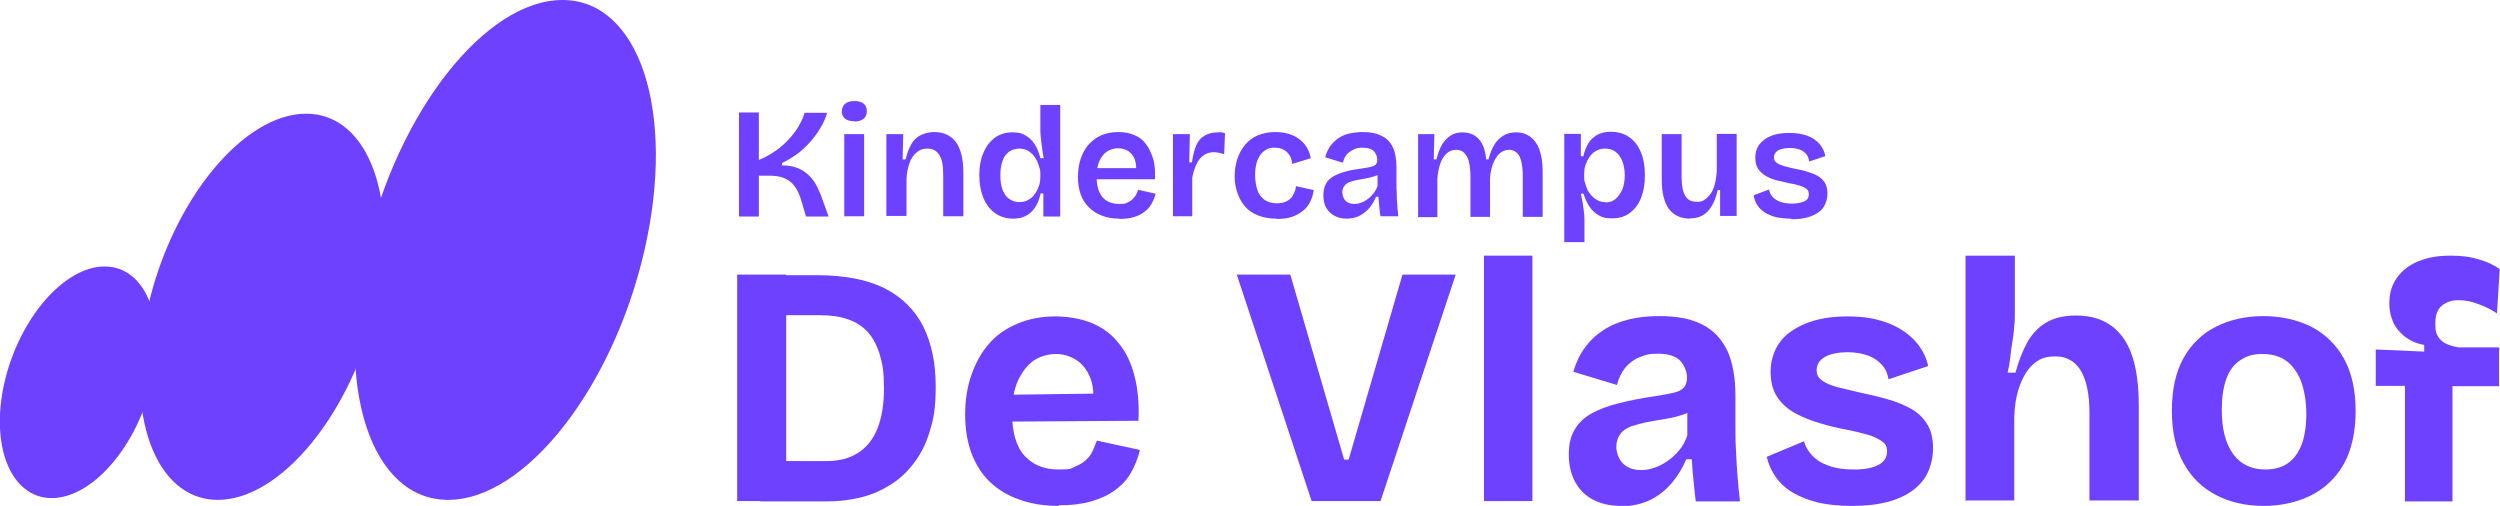 <?xml version="1.0" encoding="UTF-8"?>
<svg id="Laag_1" data-name="Laag 1" xmlns="http://www.w3.org/2000/svg" viewBox="0 0 831.2 168.2">
  <defs>
    <style>
      .cls-1 {
        fill: #6e40ff;
      }
    </style>
  </defs>
  <g>
    <path class="cls-1" d="M245.1,166.6v-75.3h16.3v75.3h-16.3ZM252.8,166.6v-13.3h22c4.2,0,7.7-.9,10.6-2.8,2.9-1.9,5-4.6,6.4-8.2,1.4-3.6,2.1-7.9,2.1-13.1s-.4-7.9-1.3-11c-.9-3.1-2.2-5.6-3.9-7.6-1.8-2-4-3.5-6.7-4.4-2.7-1-5.9-1.4-9.6-1.4h-19.5v-13.3h18.9c9.1,0,16.6,1.5,22.4,4.4,5.8,3,10,7.2,12.8,12.7,2.7,5.5,4.1,12.1,4.1,19.8s-.7,10.8-2,15.1c-1.3,4.3-3.2,7.9-5.5,10.8-2.3,3-5,5.4-8.1,7.2-3.1,1.9-6.3,3.2-9.8,4-3.4.8-6.9,1.2-10.4,1.2h-22.5Z"/>
    <path class="cls-1" d="M352,168.2c-4.9,0-9.2-.7-13.1-2.1-3.9-1.4-7.1-3.3-9.8-5.9-2.7-2.6-4.7-5.8-6.1-9.5-1.4-3.8-2.1-8.1-2.1-12.9s.7-9.2,2.1-13.2c1.4-4,3.3-7.4,5.8-10.3,2.5-2.9,5.7-5.1,9.5-6.7,3.8-1.6,8-2.4,12.5-2.4s8.8.8,12.4,2.3c3.5,1.5,6.5,3.7,8.8,6.7,2.4,2.9,4.1,6.5,5.2,10.8,1.1,4.3,1.6,9.2,1.3,14.9l-47,.3v-8.9l37.5-.5-5.7,4.4c.5-4,.2-7.2-.9-9.8-1.1-2.6-2.6-4.5-4.7-5.8-2.1-1.3-4.3-1.9-6.7-1.9s-5.4.8-7.5,2.3c-2.1,1.6-3.8,3.8-5.1,6.7-1.3,2.9-1.9,6.4-1.9,10.6,0,6.5,1.4,11.3,4.2,14.3,2.8,3,6.5,4.5,11.2,4.5s3.9-.3,5.4-.9c1.5-.6,2.7-1.3,3.7-2.2,1-.9,1.8-1.9,2.3-3.1s1-2.3,1.4-3.4l14.3,3.1c-.7,2.8-1.7,5.4-3,7.6-1.3,2.3-3.1,4.2-5.3,5.8-2.2,1.6-4.8,2.8-7.9,3.7s-6.7,1.3-10.8,1.3Z"/>
    <path class="cls-1" d="M436.1,166.6l-24.9-75.3h17.8l17.9,61.5h1.5l17.9-61.5h17.7l-25,75.3h-22.9Z"/>
    <path class="cls-1" d="M493.4,166.6v-81.6h16.1v81.6h-16.1Z"/>
    <path class="cls-1" d="M538.8,168.2c-3.4,0-6.4-.7-9-2-2.6-1.3-4.6-3.3-6-5.8-1.4-2.5-2.2-5.6-2.2-9.2s.6-6,1.9-8.3c1.3-2.2,3.1-4,5.6-5.4,2.5-1.4,5.5-2.5,9-3.4,3.5-.9,7.6-1.7,12.3-2.4,2.4-.4,4.3-.7,5.9-1.1,1.6-.3,2.7-.9,3.5-1.7.8-.8,1.1-2,1.1-3.5s-.8-4-2.3-5.5c-1.5-1.5-4-2.3-7.3-2.3s-4.1.4-6,1.1c-1.9.7-3.5,1.9-4.8,3.4-1.3,1.6-2.3,3.5-2.9,5.9l-14.5-4.4c.9-3.1,2.2-5.8,3.9-8.1,1.7-2.3,3.7-4.2,6.2-5.8,2.4-1.6,5.2-2.7,8.4-3.5,3.2-.8,6.6-1.1,10.2-1.1,5.8,0,10.5.9,14.2,2.8,3.7,1.9,6.4,4.8,8.3,8.7,1.8,3.9,2.7,9,2.7,15.1v10.2c0,2.7,0,5.4.2,8.2.1,2.8.3,5.6.5,8.3.2,2.8.5,5.5.8,8.3h-14.7c-.2-1.9-.5-4.1-.7-6.6-.3-2.5-.5-5-.6-7.4h-1.9c-1.1,2.8-2.7,5.4-4.7,7.8-2,2.4-4.4,4.3-7.2,5.7-2.9,1.4-6.1,2.1-9.6,2.1ZM545.8,156.3c1.4,0,2.8-.3,4.3-.8,1.5-.5,3-1.3,4.3-2.2,1.4-1,2.7-2.1,3.9-3.6,1.2-1.4,2.1-3.1,2.7-4.9v-9.5l2.5.5c-1.3,1-2.9,1.8-4.7,2.3-1.9.6-3.8,1-5.7,1.3-1.9.3-3.9.6-5.8,1-1.9.4-3.6.9-5.1,1.4-1.5.6-2.7,1.4-3.5,2.5-.8,1.1-1.3,2.5-1.3,4.3s.8,4.2,2.3,5.6c1.5,1.4,3.5,2.1,6,2.1Z"/>
    <path class="cls-1" d="M615.4,168.2c-4,0-7.7-.4-10.9-1.1-3.2-.8-6-1.9-8.4-3.3-2.4-1.4-4.3-3.2-5.7-5.2-1.4-2-2.4-4.2-3-6.7l12.4-5.2c.4,1.6,1.2,3.1,2.6,4.6,1.3,1.5,3.2,2.7,5.5,3.5,2.4.9,5.2,1.3,8.6,1.3s6.1-.5,8-1.5c1.9-1,2.9-2.5,2.9-4.4s-.5-2.6-1.6-3.4c-1.1-.8-2.6-1.6-4.6-2.2-2-.6-4.5-1.2-7.5-1.8-2.8-.5-5.7-1.2-8.6-2.1-2.9-.8-5.6-1.9-8.2-3.3-2.5-1.4-4.6-3.2-6-5.4-1.5-2.2-2.2-5.1-2.2-8.5s1-6.8,2.9-9.5c1.9-2.7,4.8-4.8,8.7-6.4,3.8-1.6,8.5-2.4,13.9-2.4s9.3.7,12.9,2c3.7,1.3,6.7,3.2,9.2,5.7,2.4,2.5,4,5.4,4.8,8.8l-13.2,4.4c-.3-1.9-1-3.5-2.2-4.8-1.2-1.3-2.7-2.4-4.7-3.1-1.9-.7-4.2-1.1-6.8-1.1s-5.7.5-7.5,1.6c-1.8,1.1-2.7,2.5-2.7,4.3s.6,2.6,1.8,3.5c1.2.9,2.8,1.6,5,2.2,2.1.5,4.6,1.1,7.5,1.8,3,.6,5.9,1.3,8.8,2.1,2.9.8,5.5,1.8,7.9,3.1,2.4,1.3,4.2,2.9,5.6,5.1,1.4,2.1,2.1,4.9,2.1,8.3s-1,7.4-3.1,10.3c-2.1,2.9-5.2,5.1-9.2,6.6-4,1.5-8.9,2.2-14.7,2.2Z"/>
    <path class="cls-1" d="M653.5,166.6v-81.6h16.4v18.7c0,1.6,0,3.2-.2,4.8-.1,1.6-.3,3.3-.6,5-.3,1.7-.5,3.4-.7,5.2-.2,1.8-.5,3.5-.9,5.2h2.6c1.1-4,2.4-7.3,4-10.2,1.6-2.8,3.7-5,6.3-6.5,2.6-1.5,5.9-2.3,9.8-2.3,7,0,12.2,2.5,15.7,7.4,3.5,4.9,5.2,12.4,5.2,22.4v31.7h-16.4v-29.1c0-6.3-1-11-2.9-14.1-1.9-3.1-4.7-4.7-8.4-4.7s-5.5.9-7.5,2.7-3.4,4.3-4.5,7.4c-1.1,3.1-1.6,6.5-1.7,10.3v27.5h-16.4Z"/>
    <path class="cls-1" d="M752.6,168.2c-5.9,0-11.2-1.2-15.8-3.6-4.6-2.4-8.2-5.9-10.8-10.6-2.6-4.7-3.9-10.5-3.9-17.5s1.3-12.8,3.9-17.5c2.6-4.6,6.2-8.1,10.8-10.4,4.6-2.3,9.8-3.5,15.7-3.5s11.2,1.2,15.9,3.5c4.6,2.4,8.3,5.9,10.9,10.6,2.6,4.7,3.9,10.5,3.9,17.5s-1.4,13.1-4,17.7c-2.7,4.7-6.4,8.1-11,10.4-4.6,2.2-9.8,3.4-15.6,3.4ZM753.2,156.1c3,0,5.5-.7,7.5-2.1,2-1.4,3.5-3.5,4.6-6.3,1-2.8,1.5-6.1,1.5-10.1s-.6-7.7-1.7-10.7c-1.1-2.9-2.7-5.2-4.8-6.8-2.1-1.6-4.8-2.4-8.1-2.4s-5.3.7-7.4,2.1-3.6,3.4-4.6,6.2c-1,2.8-1.5,6.2-1.5,10.3,0,6.4,1.3,11.3,3.8,14.7,2.5,3.4,6.1,5.1,10.7,5.1Z"/>
    <path class="cls-1" d="M799.6,166.6v-38.3h-9.7v-12.1l16.1.7v-2.2c-2.7-.5-4.8-1.5-6.6-2.9-1.7-1.4-3-3-3.8-4.9-.8-1.9-1.2-3.9-1.2-6,0-3.3.8-6.1,2.5-8.5,1.7-2.4,4-4.2,7.1-5.5,3.1-1.3,6.6-1.9,10.7-1.9s6.8.4,9.6,1.3c2.8.8,5.1,1.9,6.8,3.2l-.9,14.7c-1.8-1.2-3.9-2.3-6.2-3.1-2.3-.9-4.5-1.3-6.6-1.3s-4,.6-5.5,1.8c-1.5,1.2-2.2,3.2-2.2,6s.4,3.5,1.1,4.6c.8,1.1,1.7,1.8,3,2.3,1.2.5,2.4.8,3.5,1h13.6v12.9h-15.5v38.3h-15.9Z"/>
  </g>
  <g>
    <path class="cls-1" d="M245.7,71.9v-34.5h6.6v15.8c1.8-.7,3.5-1.7,5.2-2.8,1.7-1.1,3.1-2.4,4.5-3.8,1.3-1.4,2.5-2.9,3.4-4.4.9-1.6,1.7-3.1,2.1-4.7h7.5c-.5,1.8-1.3,3.6-2.4,5.3-1,1.7-2.2,3.3-3.6,4.8-1.4,1.5-2.8,2.8-4.4,3.9-1.6,1.1-3.1,2-4.6,2.7v.8c1.7,0,3.2.2,4.4.6,1.3.4,2.4,1,3.5,1.8,1,.8,2,1.8,2.8,3,.8,1.2,1.5,2.7,2.2,4.4l2.6,7.2h-7.5l-1.7-5.7c-.6-1.9-1.3-3.4-2.2-4.5-.9-1.2-2-2-3.4-2.6-1.4-.6-3.2-.8-5.4-.8h-3v13.6h-6.6Z"/>
    <path class="cls-1" d="M284,40.3c-1.4,0-2.4-.3-3.1-.9-.7-.6-1-1.4-1-2.4s.4-2,1.1-2.5c.7-.6,1.7-.9,3.1-.9s2.4.3,3.1.9c.7.6,1,1.4,1,2.5s-.4,1.9-1.1,2.5c-.7.6-1.8.9-3.1.9ZM280.7,71.9v-27.3h6.6v27.3h-6.6Z"/>
    <path class="cls-1" d="M294.7,71.9v-27.3h5.6l-.2,8.4h1c.5-2,1.1-3.7,1.9-5.1s1.9-2.4,3.2-3c1.3-.6,2.7-1,4.4-1,3.1,0,5.5,1.1,7.2,3.3,1.6,2.2,2.5,5.6,2.5,10.2v14.5h-6.7v-13.9c0-3-.4-5.1-1.3-6.5-.9-1.4-2.2-2.1-3.9-2.1s-2.8.5-3.8,1.4c-1,.9-1.8,2.1-2.3,3.7-.5,1.5-.8,3.2-.9,4.9v12.4h-6.6Z"/>
    <path class="cls-1" d="M336.9,72.7c-2.3,0-4.3-.6-6-1.8s-3-2.9-3.9-5c-.9-2.2-1.4-4.7-1.4-7.6s.4-5.2,1.3-7.3c.8-2.1,2.1-3.8,3.7-5.1,1.6-1.2,3.6-1.9,6-1.9s3.3.4,4.5,1.1c1.2.7,2.2,1.7,3,3,.8,1.3,1.4,2.8,1.8,4.5h1.1c-.2-1.1-.4-2.2-.5-3.3-.2-1.1-.3-2.1-.4-3.1-.1-1-.2-1.9-.2-2.7v-8.6h6.6v37.1h-5.6v-7.7c0,0-.9,0-.9,0-.4,1.8-1,3.4-1.8,4.6-.8,1.2-1.8,2.2-3,2.8-1.2.7-2.7,1-4.4,1ZM338.9,67.2c1.2,0,2.3-.3,3.1-.8.9-.5,1.6-1.2,2.2-2.1.6-.9,1-1.8,1.3-2.7.3-1,.4-1.9.4-2.8v-.9c0-.7,0-1.4-.3-2.1-.2-.8-.5-1.5-.8-2.3-.4-.7-.8-1.4-1.4-2.1-.6-.6-1.2-1.1-2-1.5-.8-.3-1.6-.5-2.6-.5s-2.5.4-3.4,1.1c-1,.8-1.7,1.8-2.1,3.1-.5,1.3-.7,2.9-.7,4.7s.2,3.3.7,4.7c.5,1.3,1.2,2.4,2.2,3.1,1,.7,2.1,1.1,3.4,1.1Z"/>
    <path class="cls-1" d="M372.3,72.7c-2.2,0-4.2-.3-5.9-1-1.7-.6-3.2-1.6-4.4-2.8-1.2-1.2-2.1-2.6-2.7-4.3-.6-1.7-.9-3.6-.9-5.8s.3-4.1.9-6c.6-1.8,1.5-3.4,2.6-4.7,1.2-1.3,2.6-2.4,4.2-3.1,1.7-.7,3.5-1.1,5.6-1.1s3.8.3,5.4,1c1.6.6,2.9,1.6,3.9,3,1,1.3,1.8,3,2.4,4.9s.7,4.2.6,6.8h-21.4c0,.1,0-3.7,0-3.7h17.5c0-.1-2.4,2-2.4,2,.2-2,0-3.6-.4-4.9-.5-1.3-1.3-2.2-2.2-2.8-1-.6-2.1-.9-3.4-.9s-2.6.4-3.7,1.1c-1.1.8-1.9,1.8-2.5,3.2-.6,1.4-.9,3.1-.9,5.2,0,3,.7,5.3,2,6.8,1.3,1.5,3.2,2.2,5.5,2.2s1.9-.1,2.6-.4c.7-.3,1.3-.6,1.8-1.1.5-.5.9-1,1.2-1.5.3-.6.5-1.1.7-1.7l5.8,1.3c-.3,1.3-.8,2.4-1.4,3.5-.6,1-1.4,1.9-2.4,2.6-1,.8-2.2,1.3-3.5,1.7-1.4.4-2.9.6-4.8.6Z"/>
    <path class="cls-1" d="M390,71.9v-27.3h5.6l-.2,9.4h.9c.3-2.3.8-4.1,1.4-5.6s1.6-2.6,2.8-3.3c1.2-.7,2.7-1.1,4.4-1.1s.7,0,1.1,0c.4,0,.8.1,1.3.3l-.3,7c-.6-.2-1.1-.4-1.7-.5-.6-.1-1.1-.2-1.6-.2-1.4,0-2.5.3-3.5,1-1,.7-1.8,1.7-2.4,3-.6,1.3-1.1,2.8-1.4,4.5v12.8h-6.6Z"/>
    <path class="cls-1" d="M424.4,72.7c-2.4,0-4.4-.4-6.2-1.1-1.7-.7-3.2-1.7-4.3-3-1.1-1.3-1.9-2.8-2.5-4.5-.6-1.7-.9-3.6-.9-5.5s.3-4,.9-5.8c.6-1.8,1.5-3.4,2.6-4.7,1.1-1.3,2.5-2.4,4.2-3.1,1.7-.7,3.6-1.1,5.9-1.1s4.1.4,5.7,1.1c1.6.7,2.9,1.7,4,3,1,1.3,1.7,2.8,2,4.6l-6.2,1.9c0-1-.3-2-.8-2.8-.5-.8-1.2-1.5-2-1.9-.9-.5-1.8-.7-3-.7s-2.1.2-2.9.7c-.8.5-1.5,1.1-2,1.9-.5.8-1,1.8-1.2,2.9-.3,1.1-.4,2.4-.4,3.8s.3,3.6.8,4.9c.5,1.4,1.3,2.4,2.4,3.2,1.1.7,2.4,1.1,4,1.1s2.6-.3,3.5-.8c.9-.5,1.6-1.2,2-2.1.5-.9.8-1.8.9-2.8l5.9,1.3c-.2,1.4-.6,2.7-1.2,3.9-.6,1.2-1.4,2.2-2.4,3-1,.8-2.2,1.5-3.7,2-1.4.5-3.1.7-5,.7Z"/>
    <path class="cls-1" d="M447.8,72.7c-1.5,0-2.8-.3-4-.9-1.2-.6-2.1-1.5-2.8-2.6-.7-1.2-1-2.6-1-4.3s.3-2.6.8-3.7c.5-1,1.3-1.8,2.4-2.5,1.1-.6,2.4-1.2,4-1.6,1.6-.5,3.5-.8,5.7-1.1,1.1-.2,2-.3,2.8-.5.8-.2,1.3-.4,1.7-.8.4-.4.5-.9.5-1.6,0-1.1-.4-2-1.1-2.8s-2-1.2-3.7-1.2-2,.2-2.8.5c-.9.4-1.7.9-2.4,1.6s-1.1,1.7-1.4,2.9l-5.9-1.8c.3-1.3.9-2.5,1.6-3.6.7-1,1.6-1.9,2.7-2.7,1.1-.7,2.3-1.3,3.7-1.6,1.4-.3,2.9-.5,4.5-.5,2.5,0,4.6.4,6.3,1.3,1.7.8,2.9,2.1,3.7,3.8.8,1.7,1.2,3.9,1.2,6.6v5.1c0,1.2,0,2.4.1,3.7,0,1.3,0,2.6.2,3.8,0,1.3.2,2.5.3,3.7h-5.9c-.2-1-.3-2-.4-3.1-.1-1.1-.2-2.2-.3-3.4h-.8c-.5,1.3-1.2,2.5-2.1,3.6-.9,1.1-2,2-3.3,2.7s-2.8,1-4.5,1ZM450.4,67.8c.7,0,1.4-.1,2.1-.4.7-.2,1.4-.6,2.1-1.1.7-.5,1.3-1.1,1.9-1.8.6-.7,1.1-1.6,1.5-2.6v-4.7c-.1,0,1.2.3,1.2.3-.6.5-1.4.8-2.2,1.1-.9.3-1.8.5-2.7.7-1,.2-1.9.3-2.9.5-1,.2-1.8.4-2.6.7-.8.3-1.4.7-1.8,1.3-.5.5-.7,1.3-.7,2.2s.4,2.1,1.1,2.8c.8.7,1.7,1,2.9,1Z"/>
    <path class="cls-1" d="M471.5,71.9v-27.3h5.4l-.2,8.4h.9c.5-2,1.1-3.7,1.9-5,.8-1.3,1.8-2.3,2.9-3,1.2-.7,2.5-1,3.9-1s3.1.4,4.2,1.2c1.1.8,1.9,1.8,2.5,3.1s1,2.9,1.1,4.7h.8c.5-2,1.2-3.7,2-5,.8-1.3,1.9-2.3,3.1-3,1.2-.7,2.6-1,4.1-1s2.7.3,3.8.9c1.1.6,2.1,1.5,2.8,2.6.8,1.1,1.3,2.6,1.7,4.3.4,1.7.5,3.7.5,5.9v14.4h-6.6v-13.5c0-2-.2-3.6-.5-4.9-.3-1.3-.8-2.3-1.5-2.9-.7-.7-1.6-1-2.6-1s-2.2.4-3.1,1.2c-.9.8-1.6,2-2.2,3.4-.5,1.4-.9,3.1-1,4.9v12.8h-6.5v-13.2c0-2.1-.2-3.7-.5-5.1-.3-1.3-.9-2.3-1.6-3s-1.6-1-2.7-1-2.3.4-3.2,1.3c-.9.8-1.6,2-2.1,3.5-.5,1.5-.8,3.1-.9,4.9v12.7h-6.5Z"/>
    <path class="cls-1" d="M520.1,80.6v-22.2c0,0,0-13.9,0-13.9h5.5v7.4c0,0,.8.1.8.1.4-1.7,1-3.2,1.7-4.4.8-1.2,1.8-2.1,3-2.8,1.2-.6,2.7-1,4.3-1,2.5,0,4.6.6,6.3,1.8,1.7,1.2,3,2.9,3.9,5.1.9,2.2,1.3,4.7,1.3,7.6s-.4,5.1-1.2,7.3c-.8,2.1-2,3.8-3.7,5.1-1.6,1.3-3.7,1.9-6.1,1.9s-3.3-.4-4.5-1.1c-1.2-.7-2.2-1.7-3-2.9-.8-1.2-1.4-2.6-1.9-4.2h-.9c.2.9.4,1.9.6,2.9.1,1,.3,2,.4,2.9.1,1,.2,1.9.2,2.7v7.6h-6.6ZM533.8,67.3c1.4,0,2.5-.4,3.4-1.2.9-.8,1.6-1.8,2.2-3.1.5-1.3.8-2.9.8-4.7s-.3-3.4-.8-4.7c-.5-1.3-1.3-2.4-2.2-3.1s-2.1-1.1-3.5-1.1-2.2.3-3.1.8c-.9.5-1.6,1.2-2.2,2.1-.6.9-1,1.8-1.3,2.7-.3,1-.4,1.9-.4,2.8v.9c0,.7,0,1.4.3,2.1.2.8.5,1.5.8,2.3.4.8.9,1.4,1.4,2,.6.6,1.2,1.1,2,1.5.7.4,1.6.6,2.5.6Z"/>
    <path class="cls-1" d="M562,72.7c-3.1,0-5.5-1.1-7.1-3.2-1.6-2.2-2.4-5.4-2.4-9.8v-15.1h6.6v14.3c0,2.8.4,4.8,1.2,6.2.8,1.4,2.1,2,3.9,2s1.9-.3,2.7-.8c.7-.5,1.4-1.2,2-2.1.6-.9,1-2,1.3-3.2.3-1.2.5-2.6.6-4.1v-12.4h6.6v27.3h-5.5v-8.6c.1,0-.8,0-.8,0-.5,2.1-1.1,3.9-2,5.3-.8,1.4-1.8,2.4-3,3.1s-2.6,1-4.3,1Z"/>
    <path class="cls-1" d="M595.5,72.7c-1.8,0-3.5-.2-5-.5-1.5-.4-2.7-.9-3.8-1.6-1-.7-1.9-1.5-2.5-2.5-.6-1-1-2-1.1-3.2l5.1-1.9c.1.9.5,1.7,1.1,2.4.6.7,1.5,1.3,2.6,1.7,1.1.4,2.5.6,4,.6s3.1-.3,4.1-.8c1-.5,1.4-1.3,1.4-2.3s-.3-1.4-.8-1.8c-.5-.4-1.3-.8-2.3-1.1-1-.3-2.2-.6-3.5-.8-1.3-.3-2.6-.6-3.9-.9-1.3-.3-2.5-.8-3.6-1.4-1.1-.6-2-1.4-2.7-2.4-.7-1-1-2.3-1-3.8s.4-3.1,1.3-4.3,2.2-2.2,3.9-2.9c1.7-.7,3.7-1,6.1-1s4.2.3,5.9.9c1.7.6,3,1.5,4.1,2.7,1,1.2,1.7,2.5,2,4.1l-5.4,1.8c-.1-1-.4-1.8-1-2.5s-1.3-1.2-2.2-1.5c-.9-.3-2-.5-3.3-.5s-2.9.3-3.8.8c-.9.6-1.4,1.3-1.4,2.3s.3,1.3.9,1.8c.6.5,1.4.8,2.4,1.1,1,.3,2.2.6,3.6.9,1.3.2,2.6.5,3.9.9,1.3.4,2.5.8,3.6,1.4,1.1.6,1.9,1.4,2.5,2.3.6,1,.9,2.2.9,3.7s-.5,3.3-1.4,4.6-2.3,2.2-4.1,2.9c-1.8.7-4,1-6.5,1Z"/>
  </g>
  <path class="cls-1" d="M1.5,127.1c-4.9,21.3,2.2,38.5,15.7,38.5s28.4-17.2,33.3-38.5c4.9-21.3-2.2-38.5-15.7-38.5S6.4,105.9,1.5,127.1Z"/>
  <path class="cls-1" d="M121.7,83.1c-10.5,45.9,1.7,83.1,27.3,83.1s54.8-37.2,65.3-83.1c10.5-45.9-1.7-83.1-27.3-83.1s-54.8,37.2-65.3,83.1Z"/>
  <path class="cls-1" d="M49.2,102c-8.1,35.4,2.3,64.2,23.2,64.2s44.5-28.7,52.6-64.2c8.1-35.4-2.3-64.2-23.2-64.2s-44.5,28.7-52.6,64.2Z"/>
</svg>